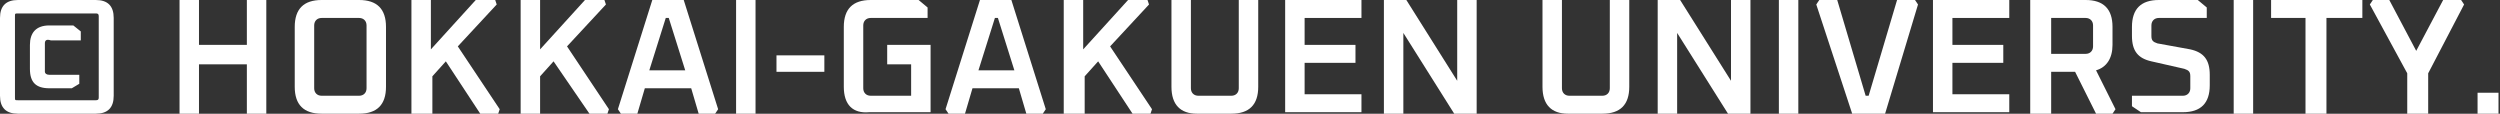 <?xml version="1.0" encoding="utf-8"?>
<!-- Generator: Adobe Illustrator 27.3.1, SVG Export Plug-In . SVG Version: 6.00 Build 0)  -->
<svg version="1.1" id="レイヤー_1" xmlns="http://www.w3.org/2000/svg" xmlns:xlink="http://www.w3.org/1999/xlink" x="0px"
	 y="0px" viewBox="0 0 167.1 7.6" style="enable-background:new 0 0 167.1 7.6;" xml:space="preserve">
<rect x="0" y="0" width="167.1" height="7.6" fill="#333333" stroke="none"/>
<style type="text/css">
	.st0{fill:#FFFFFF;}
</style>
<g>
	<path class="st0" d="M0,6.4V1.2C0,0.4,0.4,0,1.2,0h5.2c0.8,0,1.2,0.4,1.2,1.2v5.2c0,0.8-0.4,1.2-1.2,1.2H1.2C0.4,7.6,0,7.2,0,6.4z
		 M1,6.5C1,6.7,1,6.7,1.2,6.7h5.2c0.2,0,0.2-0.1,0.2-0.2V1.1c0-0.2-0.1-0.2-0.2-0.2H1.2C1,0.9,1,0.9,1,1.1V6.5z M2,4.6V3
		c0-0.8,0.4-1.3,1.3-1.3h1.6l0.5,0.4v0.6h-2C3.1,2.6,3,2.7,3,2.9v1.9C3,4.9,3.1,5,3.3,5h2v0.6L4.8,5.9H3.3C2.4,5.9,2,5.5,2,4.6z"/>
	<path class="st0" d="M12,7.6V0h1.3v3h3.2V0h1.3v7.6h-1.3V4.3h-3.2v3.3H12z"/>
	<path class="st0" d="M19.7,5.8v-4c0-1.2,0.6-1.8,1.8-1.8H24c1.2,0,1.8,0.6,1.8,1.8v4c0,1.2-0.6,1.8-1.8,1.8h-2.5
		C20.3,7.6,19.7,7,19.7,5.8z M21,5.9c0,0.3,0.2,0.5,0.5,0.5h2.5c0.3,0,0.5-0.2,0.5-0.5V1.7c0-0.3-0.2-0.5-0.5-0.5h-2.5
		c-0.3,0-0.5,0.2-0.5,0.5V5.9z"/>
	<path class="st0" d="M27.5,7.6V0h1.3v3.3l3-3.3h1.3l0.1,0.3l-2.6,2.8l2.8,4.2l-0.1,0.3h-1.2l-2.3-3.5l-0.9,1v2.5H27.5z"/>
	<path class="st0" d="M34.8,7.6V0h1.3v3.3l3-3.3h1.3l0.1,0.3l-2.6,2.8l2.8,4.2l-0.1,0.3h-1.2L37,4.1l-0.9,1v2.5H34.8z"/>
	<path class="st0" d="M41.3,7.3L43.6,0h2.1L48,7.3l-0.2,0.3h-1.1l-0.5-1.7h-3.1l-0.5,1.7h-1.1L41.3,7.3z M43.4,4.7h2.4l-1.1-3.5
		h-0.2L43.4,4.7z"/>
	<path class="st0" d="M49.2,7.6V0h1.3v7.6H49.2z"/>
	<path class="st0" d="M51.9,4.8V3.7h3.2v1.1H51.9z"/>
	<path class="st0" d="M56.4,5.8v-4C56.4,0.6,57,0,58.2,0h3.2L62,0.5v0.7h-3.8c-0.3,0-0.5,0.2-0.5,0.5v4.2c0,0.3,0.2,0.5,0.5,0.5h2.7
		V4.3h-1.6V3h2.9v4.5h-4.1C57,7.6,56.4,7,56.4,5.8z"/>
	<path class="st0" d="M63.2,7.3L65.5,0h2.1l2.3,7.3l-0.2,0.3h-1.1l-0.5-1.7H65l-0.5,1.7h-1.1L63.2,7.3z M65.4,4.7h2.4l-1.1-3.5h-0.2
		L65.4,4.7z"/>
	<path class="st0" d="M71.1,7.6V0h1.3v3.3l3-3.3h1.3l0.1,0.3l-2.6,2.8l2.8,4.2l-0.1,0.3h-1.2l-2.3-3.5l-0.9,1v2.5H71.1z"/>
	<path class="st0" d="M78.3,5.8V0h1.3v5.9c0,0.3,0.2,0.5,0.5,0.5h2.2c0.3,0,0.5-0.2,0.5-0.5V0h1.3v5.8c0,1.2-0.6,1.8-1.8,1.8H80
		C78.9,7.6,78.3,7,78.3,5.8z"/>
	<path class="st0" d="M85.9,7.6V0H91v1.2h-3.8V3h3.4v1.2h-3.4v2.1H91v1.2H85.9z"/>
	<path class="st0" d="M92.5,7.6V0H94l3.4,5.4V0h1.3v7.6h-1.5l-3.4-5.4v5.4H92.5z"/>
	<path class="st0" d="M103.1,5.8V0h1.3v5.9c0,0.3,0.2,0.5,0.5,0.5h2.2c0.3,0,0.5-0.2,0.5-0.5V0h1.3v5.8c0,1.2-0.6,1.8-1.8,1.8h-2.3
		C103.7,7.6,103.1,7,103.1,5.8z"/>
	<path class="st0" d="M110.8,7.6V0h1.5l3.4,5.4V0h1.3v7.6h-1.5l-3.4-5.4v5.4H110.8z"/>
	<path class="st0" d="M118.9,7.6V0h1.3v7.6H118.9z"/>
	<path class="st0" d="M121.4,0.3l0.2-0.3h1.2l1.9,6.4h0.2l1.9-6.4h1.2l0.2,0.3l-2.2,7.3h-2.2L121.4,0.3z"/>
	<path class="st0" d="M129.2,7.6V0h5.1v1.2h-3.8V3h3.4v1.2h-3.4v2.1h3.8v1.2H129.2z"/>
	<path class="st0" d="M135.7,7.6V0h3.7c1.2,0,1.8,0.6,1.8,1.8V3c0,0.9-0.4,1.5-1.1,1.7l1.3,2.6l-0.2,0.3h-1.1l-1.4-2.8h-1.6v2.8
		H135.7z M137.1,3.6h2.3c0.3,0,0.5-0.2,0.5-0.5V1.7c0-0.3-0.2-0.5-0.5-0.5h-2.3V3.6z"/>
	<path class="st0" d="M142.5,7.1V6.4h3.4c0.3,0,0.5-0.2,0.5-0.5V5.1c0-0.3-0.1-0.4-0.4-0.5l-2.2-0.5c-0.9-0.2-1.3-0.7-1.3-1.7V1.8
		c0-1.2,0.6-1.8,1.8-1.8h2.6l0.6,0.5v0.7h-3.2c-0.3,0-0.5,0.2-0.5,0.5v0.7c0,0.3,0.1,0.4,0.4,0.5l2.2,0.4c0.9,0.2,1.3,0.7,1.3,1.7
		v0.7c0,1.2-0.6,1.8-1.8,1.8h-2.8L142.5,7.1z"/>
	<path class="st0" d="M149.3,7.6V0h1.3v7.6H149.3z"/>
	<path class="st0" d="M151.8,1.2V0h6.1v1.2h-2.4v6.4h-1.4V1.2H151.8z"/>
	<path class="st0" d="M158.4,0.3l0.2-0.3h1.1l1.8,3.4l1.8-3.4h1.2l0.2,0.3l-2.4,4.6v2.7h-1.4V4.9L158.4,0.3z"/>
	<path class="st0" d="M165.6,7.6V6.2h1.4v1.4H165.6z"/>
</g>
</svg>
